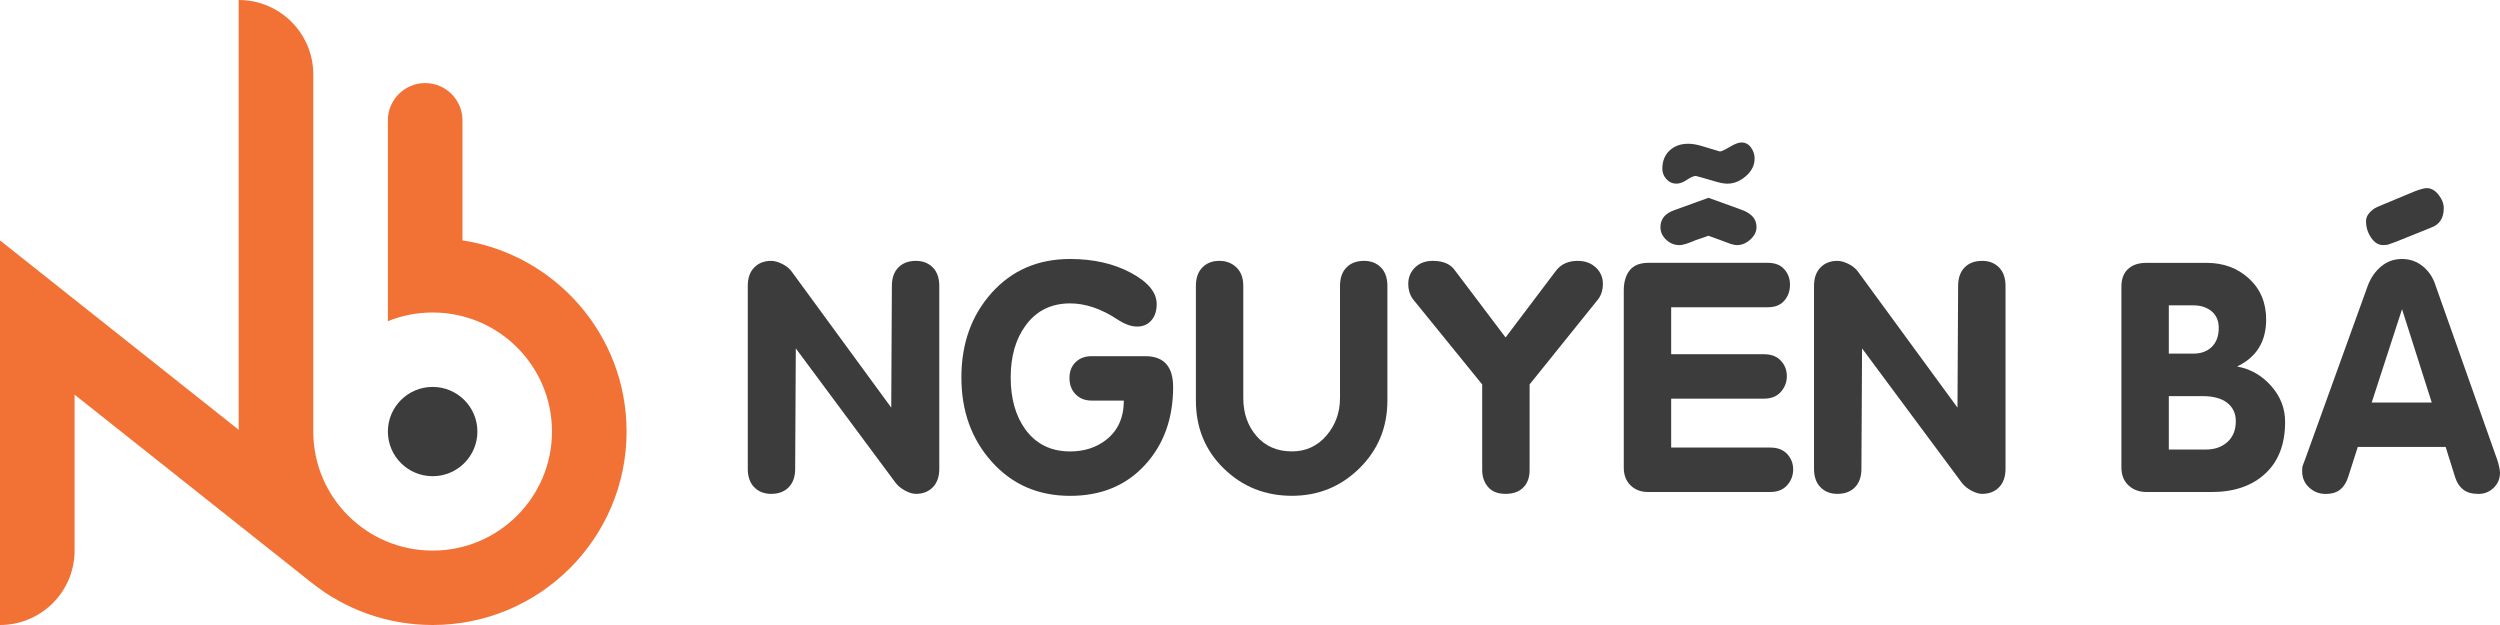 <svg width="500" height="125" viewBox="0 0 500 125" fill="none" xmlns="http://www.w3.org/2000/svg">
<path fill-rule="evenodd" clip-rule="evenodd" d="M0 48.079V124.999C8.24 124.999 14.919 118.337 14.919 110.118V78.931L62.392 116.598L62.393 116.597C69.017 121.855 77.404 125 86.528 125C107.95 125 125.316 107.677 125.316 86.309C125.316 66.965 111.084 50.938 92.495 48.075V24.054C92.495 19.962 89.138 16.614 85.035 16.614C80.933 16.614 77.576 19.962 77.576 24.054C77.576 37.447 77.576 50.841 77.576 64.233C80.34 63.117 83.361 62.5 86.527 62.5C99.71 62.5 110.396 73.161 110.396 86.31C110.396 99.46 99.71 110.12 86.527 110.12C73.344 110.12 62.657 99.46 62.657 86.31V14.881C62.657 6.663 55.978 0 47.739 0C47.739 28.653 47.739 57.306 47.739 85.959L0 48.082V48.079Z" fill="#F27135"/>
<path fill-rule="evenodd" clip-rule="evenodd" d="M86.528 77.383C91.471 77.383 95.479 81.38 95.479 86.312C95.479 91.243 91.471 95.241 86.528 95.241C81.584 95.241 77.576 91.243 77.576 86.312C77.576 81.38 81.584 77.383 86.528 77.383Z" fill="#3C3C3C"/>
<path fill-rule="evenodd" clip-rule="evenodd" d="M475.48 41.379L482.938 38.268C484.076 37.839 484.877 37.625 485.34 37.625C486.225 37.625 487.015 38.064 487.71 38.956C488.405 39.835 488.753 40.737 488.753 41.638C488.753 43.623 487.91 44.92 486.225 45.52L479.146 48.374C478.514 48.588 478.062 48.749 477.788 48.856C477.514 48.964 477.124 49.017 476.618 49.017C475.692 49.017 474.891 48.524 474.217 47.527C473.542 46.54 473.205 45.435 473.205 44.223C473.205 43.279 473.795 42.42 474.975 41.638L475.48 41.38V41.379Z" fill="#3C3C3C"/>
<path fill-rule="evenodd" clip-rule="evenodd" d="M433.762 79.221V89.907H441.22C442.947 89.907 444.37 89.403 445.487 88.394C446.603 87.386 447.161 86.001 447.161 84.242C447.161 82.698 446.592 81.474 445.454 80.573C444.317 79.672 442.652 79.221 440.461 79.221H433.76H433.762ZM433.762 61.071V70.726H438.692C440.209 70.726 441.431 70.275 442.358 69.374C443.285 68.473 443.748 67.207 443.748 65.577C443.748 64.161 443.274 63.056 442.327 62.262C441.379 61.468 440.167 61.072 438.693 61.072H433.763L433.762 61.071ZM424.281 93.511V57.338C424.281 55.793 424.724 54.613 425.609 53.798C426.494 52.983 427.694 52.574 429.212 52.574H441.347C444.718 52.574 447.541 53.626 449.817 55.728C452.093 57.831 453.231 60.556 453.231 63.903C453.231 68.322 451.292 71.455 447.416 73.3C450.07 73.772 452.335 75.059 454.21 77.163C456.086 79.265 457.023 81.669 457.023 84.371C457.023 88.835 455.696 92.288 453.042 94.734C450.387 97.18 446.827 98.402 442.36 98.402H429.339C427.864 98.402 426.653 97.963 425.706 97.083C424.759 96.203 424.283 95.012 424.283 93.511H424.281Z" fill="#3C3C3C"/>
<path fill-rule="evenodd" clip-rule="evenodd" d="M474.34 80.504H486.349L480.408 61.837L474.34 80.504ZM460.941 92.09L473.581 57.075C474.171 55.531 475.057 54.265 476.236 53.277C477.416 52.29 478.806 51.797 480.407 51.797C481.965 51.797 483.346 52.279 484.546 53.245C485.747 54.21 486.601 55.487 487.106 57.075L499.494 92.09C499.621 92.476 499.736 92.916 499.842 93.409C499.947 93.904 500 94.279 500 94.536C500 95.737 499.578 96.745 498.736 97.561C497.893 98.376 496.882 98.784 495.702 98.784C494.396 98.784 493.374 98.494 492.637 97.915C491.9 97.335 491.362 96.509 491.025 95.436L489.129 89.386H471.558L469.662 95.308C469.325 96.424 468.798 97.281 468.082 97.882C467.366 98.483 466.375 98.784 465.111 98.784C463.846 98.784 462.751 98.354 461.824 97.496C460.897 96.637 460.434 95.565 460.434 94.278C460.434 93.763 460.455 93.419 460.497 93.247C460.75 92.604 460.897 92.218 460.94 92.088L460.941 92.09Z" fill="#3C3C3C"/>
<path fill-rule="evenodd" clip-rule="evenodd" d="M335.248 36.731C334.49 36.731 333.836 36.431 333.289 35.83C332.741 35.229 332.467 34.542 332.467 33.77C332.467 32.225 332.951 31.003 333.919 30.101C334.889 29.2 336.132 28.75 337.649 28.75C338.492 28.75 339.46 28.921 340.555 29.264C341.652 29.608 342.79 29.951 343.969 30.295C344.265 30.295 344.917 29.995 345.928 29.393C346.94 28.792 347.718 28.492 348.266 28.492C349.067 28.492 349.709 28.825 350.194 29.491C350.678 30.156 350.921 30.896 350.921 31.712C350.921 33.042 350.342 34.211 349.183 35.219C348.024 36.227 346.791 36.733 345.485 36.733C344.852 36.733 344.031 36.582 343.02 36.282C340.534 35.553 339.248 35.188 339.164 35.188C338.743 35.188 338.152 35.446 337.394 35.96C336.636 36.475 335.919 36.733 335.246 36.733L335.248 36.731Z" fill="#3C3C3C"/>
<path fill-rule="evenodd" clip-rule="evenodd" d="M334.994 41.984L341.695 39.559L348.394 41.984C349.321 42.326 350.037 42.777 350.542 43.335C351.047 43.882 351.301 44.59 351.301 45.438C351.301 46.339 350.891 47.155 350.069 47.906C349.247 48.647 348.351 49.022 347.382 49.022C347.045 49.022 346.624 48.936 346.118 48.775C345.613 48.604 344.938 48.357 344.096 48.024L341.694 47.155L339.165 48.024C338.492 48.313 337.871 48.55 337.301 48.743C336.733 48.925 336.259 49.022 335.88 49.022C334.868 49.022 333.983 48.657 333.225 47.938C332.466 47.208 332.087 46.383 332.087 45.438C332.087 43.775 333.057 42.627 334.994 41.985V41.984Z" fill="#3C3C3C"/>
<path fill-rule="evenodd" clip-rule="evenodd" d="M324.755 93.503V58.102C324.755 56.386 325.155 55.034 325.956 54.046C326.757 53.06 328 52.566 329.684 52.566H353.576C355.009 52.566 356.104 52.996 356.862 53.854C357.621 54.713 358 55.742 358 56.944C358 58.188 357.621 59.251 356.862 60.131C356.104 61.011 355.009 61.45 353.576 61.45H334.235V70.846H352.817C354.25 70.846 355.367 71.275 356.167 72.134C356.968 72.993 357.368 74.022 357.368 75.223C357.368 76.424 356.967 77.475 356.167 78.377C355.367 79.279 354.25 79.729 352.817 79.729H334.235V89.513H354.082C355.514 89.513 356.631 89.942 357.432 90.8C358.232 91.659 358.633 92.688 358.633 93.889C358.633 95.091 358.232 96.143 357.432 97.044C356.631 97.945 355.514 98.396 354.082 98.396H329.558C328.168 98.396 327.019 97.956 326.113 97.076C325.208 96.196 324.755 95.005 324.755 93.504V93.503Z" fill="#3C3C3C"/>
<path fill-rule="evenodd" clip-rule="evenodd" d="M149.555 93.752V57.193C149.555 55.605 149.986 54.37 150.851 53.492C151.714 52.612 152.841 52.172 154.232 52.172C154.864 52.172 155.581 52.365 156.38 52.752C157.181 53.137 157.814 53.632 158.276 54.232L178.248 81.523L178.375 57.193C178.375 55.605 178.807 54.37 179.671 53.492C180.535 52.612 181.704 52.172 183.179 52.172C184.569 52.172 185.697 52.612 186.561 53.492C187.424 54.37 187.857 55.605 187.857 57.193V93.752C187.857 95.34 187.424 96.573 186.561 97.453C185.697 98.333 184.569 98.773 183.179 98.773C182.547 98.773 181.831 98.558 181.029 98.129C180.229 97.7 179.597 97.186 179.134 96.585L159.161 69.681L159.034 93.753C159.034 95.341 158.603 96.575 157.74 97.454C156.876 98.334 155.706 98.774 154.231 98.774C152.841 98.774 151.713 98.334 150.85 97.454C149.986 96.575 149.554 95.341 149.554 93.753L149.555 93.752Z" fill="#3C3C3C"/>
<path fill-rule="evenodd" clip-rule="evenodd" d="M239.177 80.108V57.194C239.177 55.606 239.609 54.372 240.473 53.493C241.337 52.613 242.463 52.173 243.854 52.173C245.245 52.173 246.393 52.613 247.3 53.493C248.205 54.372 248.658 55.606 248.658 57.194V79.593C248.658 82.64 249.543 85.182 251.313 87.221C253.082 89.259 255.443 90.278 258.392 90.278C261.173 90.278 263.469 89.226 265.282 87.123C267.093 85.021 268 82.51 268 79.592V57.193C268 55.605 268.431 54.37 269.295 53.492C270.159 52.612 271.328 52.172 272.803 52.172C274.194 52.172 275.321 52.612 276.185 53.492C277.049 54.37 277.48 55.605 277.48 57.193V80.107C277.48 85.47 275.615 89.987 271.887 93.656C268.157 97.325 263.659 99.16 258.392 99.16C253.042 99.16 248.502 97.347 244.772 93.72C241.044 90.094 239.179 85.557 239.179 80.107L239.177 80.108Z" fill="#3C3C3C"/>
<path fill-rule="evenodd" clip-rule="evenodd" d="M362.803 93.752V57.193C362.803 55.605 363.235 54.37 364.099 53.492C364.962 52.612 366.089 52.172 367.48 52.172C368.112 52.172 368.829 52.365 369.629 52.752C370.43 53.137 371.062 53.632 371.525 54.232L391.497 81.523L391.625 57.193C391.625 55.605 392.056 54.37 392.92 53.492C393.784 52.612 394.953 52.172 396.428 52.172C397.819 52.172 398.946 52.612 399.809 53.492C400.672 54.37 401.105 55.605 401.105 57.193V93.752C401.105 95.34 400.672 96.573 399.809 97.453C398.945 98.333 397.819 98.773 396.428 98.773C395.796 98.773 395.08 98.558 394.279 98.129C393.479 97.7 392.847 97.186 392.384 96.585L372.411 69.681L372.285 93.753C372.285 95.341 371.853 96.575 370.99 97.454C370.126 98.334 368.956 98.774 367.481 98.774C366.091 98.774 364.963 98.334 364.1 97.454C363.236 96.575 362.804 95.341 362.804 93.753L362.803 93.752Z" fill="#3C3C3C"/>
<path fill-rule="evenodd" clip-rule="evenodd" d="M305.92 76.888V94.01C305.92 95.383 305.561 96.477 304.845 97.293C304.002 98.28 302.759 98.773 301.116 98.773C299.558 98.773 298.388 98.312 297.608 97.389C296.828 96.467 296.438 95.34 296.438 94.01V76.888L282.534 59.767C281.943 58.909 281.649 57.922 281.649 56.806C281.649 55.477 282.102 54.37 283.009 53.492C283.915 52.612 285.105 52.172 286.579 52.172C288.644 52.172 290.118 52.816 291.003 54.102L301.116 67.491L311.228 54.102C312.24 52.815 313.672 52.172 315.526 52.172C317.001 52.172 318.212 52.612 319.159 53.492C320.107 54.37 320.581 55.477 320.581 56.806C320.581 57.922 320.287 58.909 319.696 59.767L305.917 76.888H305.92Z" fill="#3C3C3C"/>
<path fill-rule="evenodd" clip-rule="evenodd" d="M218.318 71.235H229.063C232.771 71.235 234.625 73.295 234.625 77.415C234.625 83.722 232.74 88.926 228.968 93.023C225.197 97.12 220.215 99.17 214.021 99.17C207.658 99.17 202.444 96.906 198.378 92.379C194.312 87.853 192.278 82.22 192.278 75.483C192.278 68.704 194.302 63.061 198.346 58.555C202.391 54.049 207.615 51.797 214.021 51.797C218.698 51.797 222.754 52.719 226.188 54.565C229.622 56.41 231.338 58.491 231.338 60.808C231.338 62.181 230.981 63.276 230.264 64.091C229.547 64.905 228.599 65.313 227.419 65.313C226.239 65.313 224.934 64.84 223.5 63.897C220.256 61.752 217.096 60.679 214.02 60.679C210.227 60.679 207.257 62.16 205.108 65.121C203.128 67.824 202.139 71.278 202.139 75.483C202.139 79.689 203.107 83.142 205.045 85.846C207.195 88.807 210.186 90.287 214.02 90.287C216.843 90.287 219.245 89.515 221.225 87.97C223.585 86.126 224.764 83.508 224.764 80.117H218.318C217.012 80.117 215.948 79.699 215.127 78.863C214.306 78.025 213.895 76.942 213.895 75.612C213.895 74.282 214.306 73.219 215.127 72.426C215.949 71.631 217.013 71.235 218.318 71.235Z" fill="#3C3C3C"/>
</svg>
